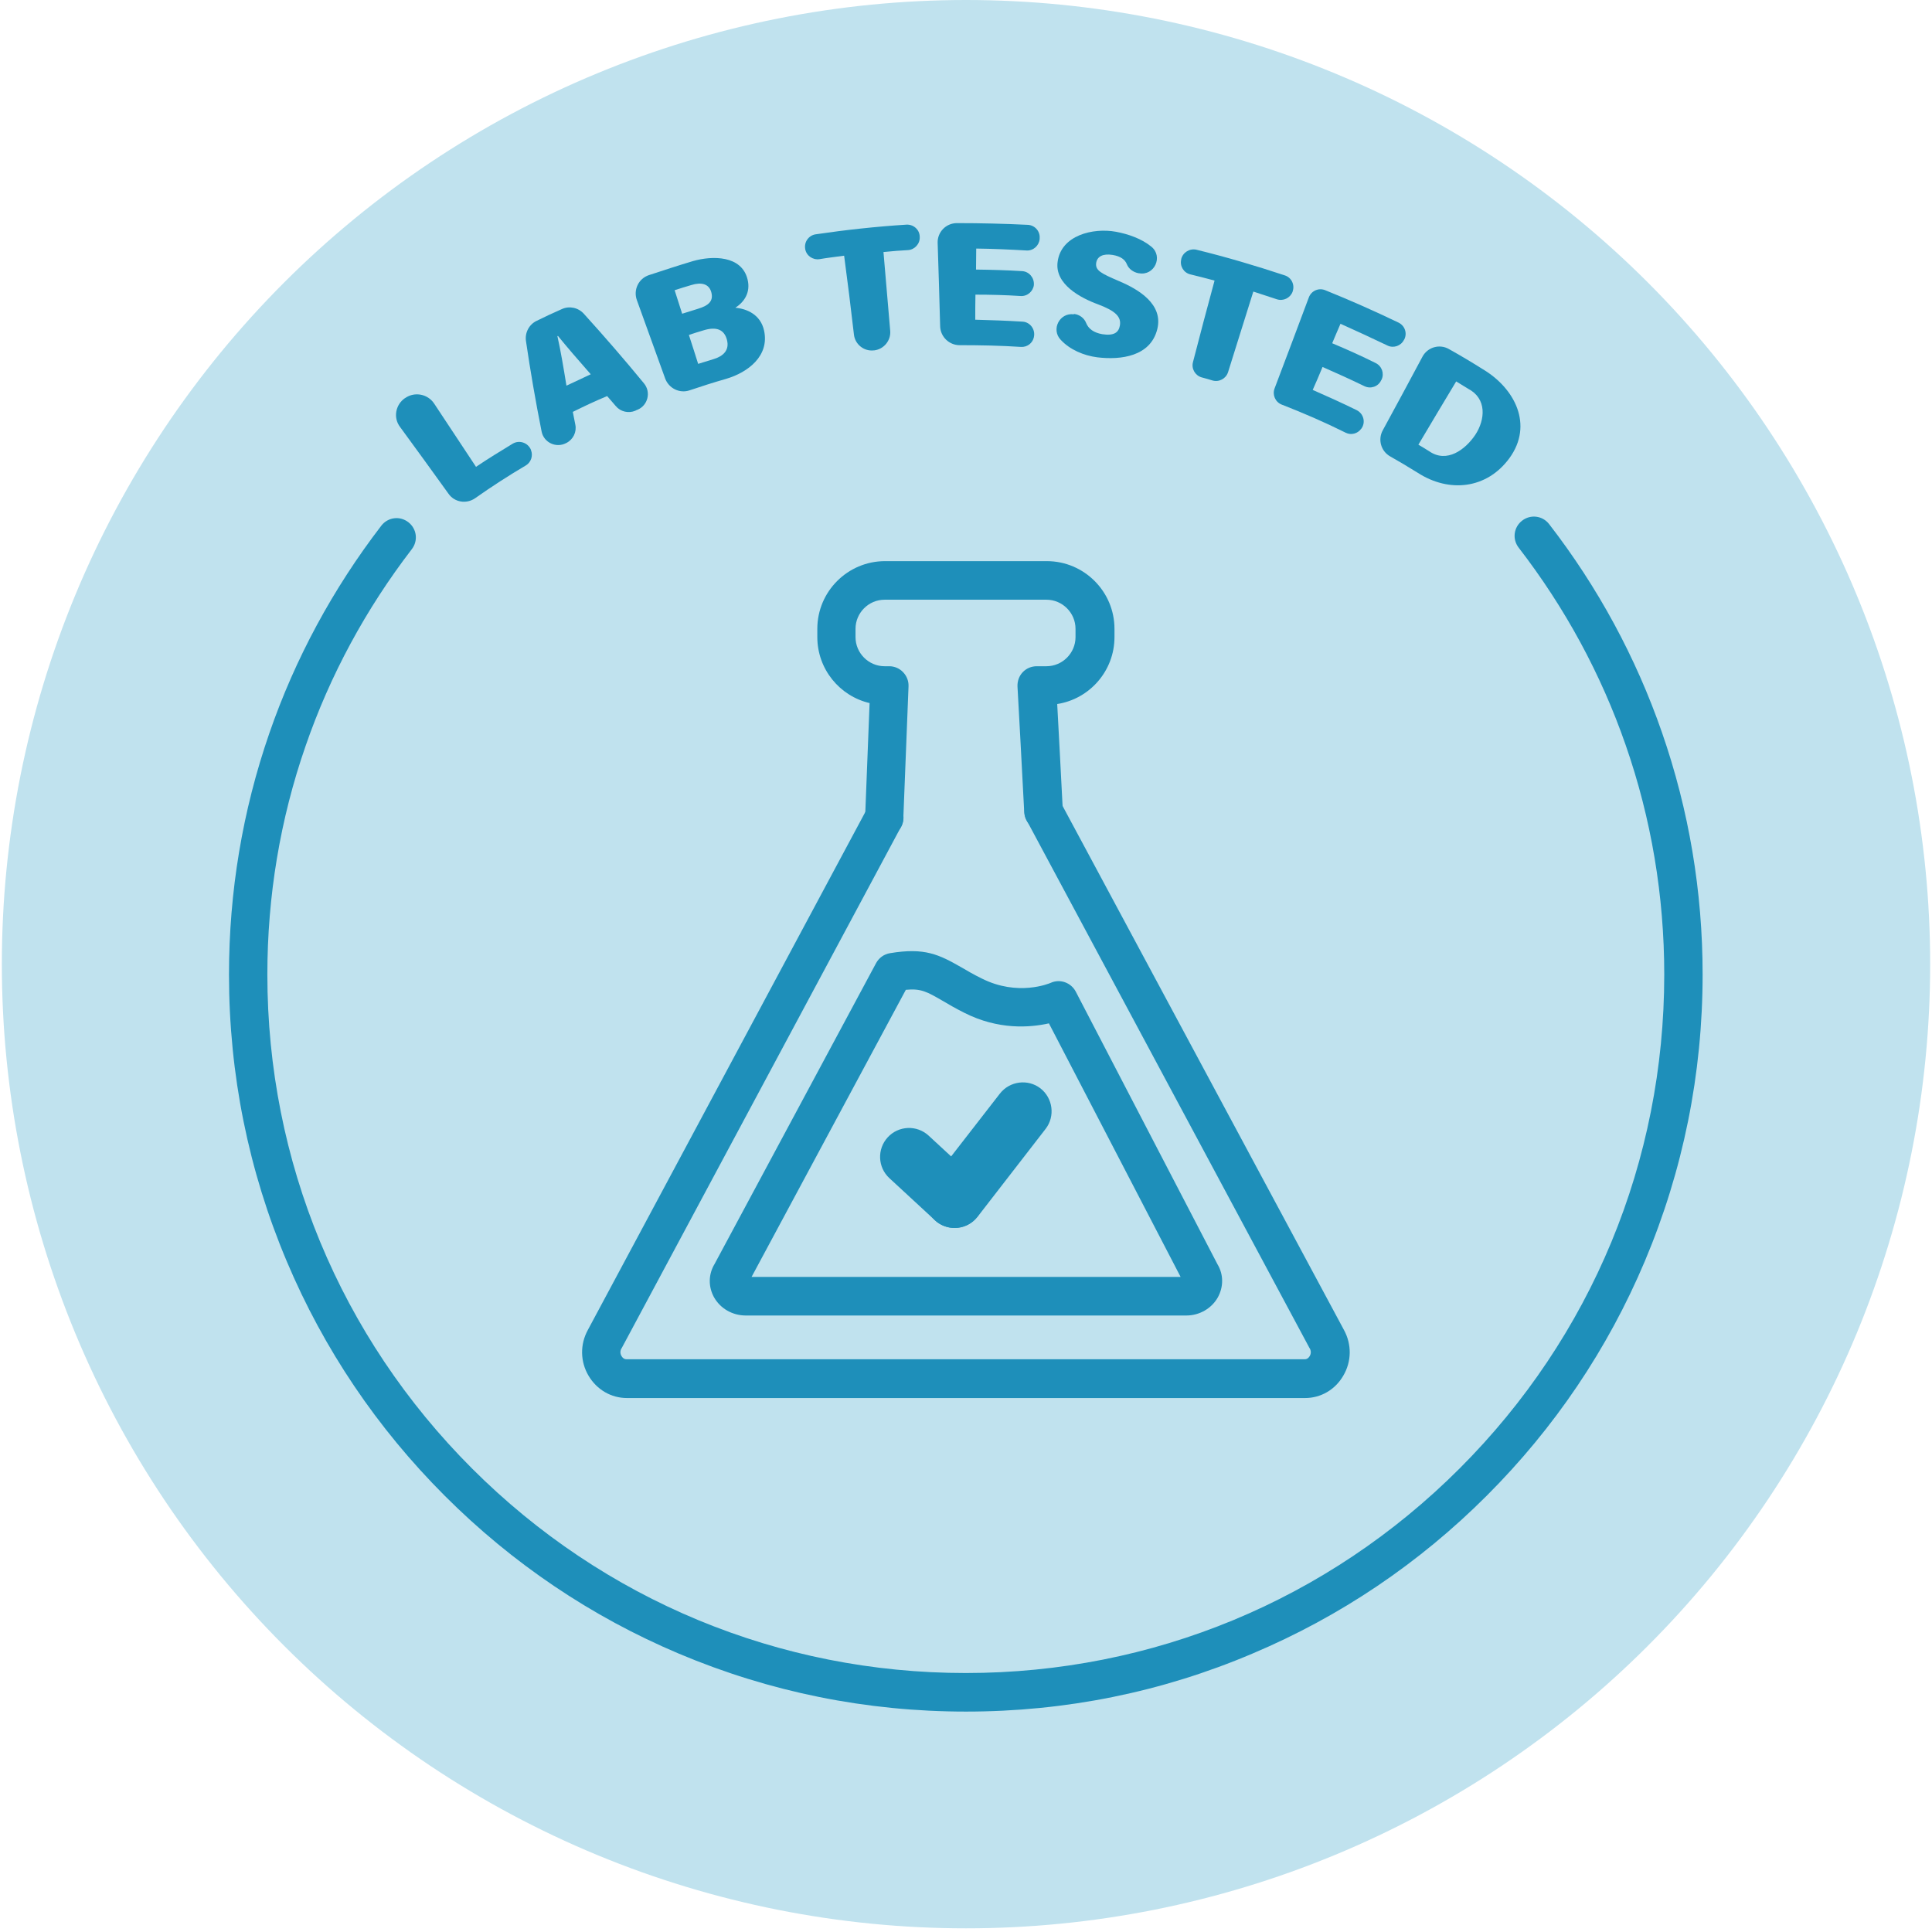 <svg version="1.2" preserveAspectRatio="xMidYMid meet" height="700" viewBox="0 0 525 525" zoomAndPan="magnify" width="700" xmlns:xlink="http://www.w3.org/1999/xlink" xmlns="http://www.w3.org/2000/svg"><defs><clipPath id="528c196839"><path d="M 0.5 0 L 524.5 0 L 524.5 524 L 0.5 524 Z M 0.5 0"></path></clipPath></defs><g id="f455cd78d1"><g clip-path="url(#528c196839)" clip-rule="nonzero"><path d="M 524.5 262 C 524.5 266.289 524.395 270.574 524.184 274.855 C 523.977 279.141 523.66 283.414 523.238 287.68 C 522.82 291.949 522.293 296.203 521.664 300.445 C 521.035 304.688 520.305 308.91 519.465 313.113 C 518.629 317.32 517.691 321.504 516.648 325.66 C 515.605 329.82 514.465 333.953 513.219 338.055 C 511.973 342.16 510.629 346.23 509.184 350.266 C 507.742 354.305 506.199 358.305 504.559 362.266 C 502.918 366.227 501.18 370.145 499.348 374.02 C 497.512 377.898 495.586 381.727 493.562 385.508 C 491.543 389.289 489.43 393.02 487.227 396.695 C 485.02 400.375 482.727 403.996 480.348 407.562 C 477.965 411.125 475.496 414.629 472.941 418.074 C 470.387 421.52 467.75 424.898 465.031 428.211 C 462.309 431.527 459.508 434.773 456.629 437.949 C 453.75 441.129 450.793 444.23 447.762 447.262 C 444.73 450.297 441.625 453.25 438.449 456.129 C 435.273 459.012 432.027 461.809 428.711 464.531 C 425.398 467.25 422.02 469.887 418.574 472.441 C 415.129 474.996 411.625 477.465 408.059 479.848 C 404.496 482.23 400.875 484.523 397.195 486.727 C 393.516 488.93 389.789 491.043 386.008 493.066 C 382.227 495.086 378.395 497.012 374.52 498.848 C 370.645 500.68 366.727 502.418 362.762 504.059 C 358.801 505.699 354.801 507.242 350.766 508.688 C 346.727 510.129 342.656 511.477 338.555 512.719 C 334.453 513.965 330.32 515.109 326.16 516.148 C 322 517.191 317.82 518.133 313.613 518.969 C 309.41 519.805 305.184 520.535 300.945 521.168 C 296.703 521.797 292.449 522.32 288.18 522.742 C 283.914 523.16 279.637 523.477 275.355 523.688 C 271.074 523.898 266.789 524 262.5 524 C 258.211 524 253.926 523.898 249.645 523.688 C 245.363 523.477 241.086 523.16 236.82 522.742 C 232.551 522.32 228.297 521.797 224.055 521.168 C 219.816 520.535 215.59 519.805 211.387 518.969 C 207.18 518.133 203 517.191 198.84 516.148 C 194.68 515.109 190.547 513.965 186.445 512.719 C 182.344 511.477 178.273 510.129 174.234 508.688 C 170.199 507.242 166.199 505.699 162.238 504.059 C 158.273 502.418 154.355 500.68 150.48 498.848 C 146.605 497.012 142.773 495.086 138.992 493.066 C 135.211 491.043 131.48 488.93 127.805 486.727 C 124.125 484.523 120.504 482.23 116.941 479.848 C 113.375 477.465 109.871 474.996 106.426 472.441 C 102.98 469.887 99.602 467.25 96.289 464.531 C 92.973 461.809 89.727 459.012 86.551 456.129 C 83.375 453.25 80.27 450.297 77.238 447.262 C 74.207 444.23 71.25 441.129 68.371 437.949 C 65.492 434.773 62.691 431.527 59.969 428.211 C 57.25 424.898 54.613 421.52 52.059 418.074 C 49.504 414.629 47.035 411.125 44.652 407.562 C 42.273 403.996 39.98 400.375 37.773 396.695 C 35.57 393.02 33.457 389.289 31.438 385.508 C 29.414 381.727 27.488 377.898 25.652 374.02 C 23.82 370.145 22.082 366.227 20.441 362.266 C 18.801 358.305 17.258 354.305 15.816 350.266 C 14.371 346.23 13.027 342.16 11.781 338.055 C 10.535 333.953 9.395 329.82 8.352 325.66 C 7.309 321.504 6.371 317.32 5.535 313.113 C 4.695 308.91 3.965 304.688 3.336 300.445 C 2.707 296.203 2.18 291.949 1.762 287.68 C 1.34 283.414 1.023 279.141 0.816 274.855 C 0.605 270.574 0.5 266.289 0.5 262 C 0.5 257.715 0.605 253.43 0.816 249.145 C 1.023 244.863 1.34 240.586 1.762 236.32 C 2.18 232.055 2.707 227.801 3.336 223.559 C 3.965 219.316 4.695 215.094 5.535 210.887 C 6.371 206.684 7.309 202.5 8.352 198.34 C 9.395 194.18 10.535 190.051 11.781 185.945 C 13.027 181.844 14.371 177.773 15.816 173.734 C 17.258 169.699 18.801 165.699 20.441 161.738 C 22.082 157.777 23.82 153.855 25.652 149.98 C 27.488 146.105 29.414 142.277 31.438 138.496 C 33.457 134.715 35.57 130.984 37.773 127.305 C 39.98 123.629 42.273 120.008 44.652 116.441 C 47.035 112.875 49.504 109.371 52.059 105.926 C 54.613 102.484 57.25 99.105 59.969 95.789 C 62.691 92.477 65.492 89.23 68.371 86.051 C 71.25 82.875 74.207 79.77 77.238 76.738 C 80.27 73.707 83.375 70.75 86.551 67.871 C 89.727 64.992 92.973 62.191 96.289 59.473 C 99.602 56.75 102.98 54.113 106.426 51.559 C 109.871 49.004 113.375 46.539 116.941 44.156 C 120.504 41.773 124.125 39.48 127.805 37.273 C 131.48 35.07 135.211 32.957 138.992 30.938 C 142.773 28.914 146.605 26.988 150.48 25.156 C 154.355 23.32 158.273 21.586 162.238 19.945 C 166.199 18.305 170.199 16.762 174.234 15.316 C 178.273 13.871 182.344 12.527 186.445 11.281 C 190.547 10.035 194.68 8.895 198.84 7.852 C 203 6.809 207.18 5.871 211.387 5.035 C 215.59 4.199 219.816 3.465 224.055 2.836 C 228.297 2.207 232.551 1.684 236.82 1.262 C 241.086 0.84 245.363 0.527 249.645 0.316 C 253.926 0.105 258.211 0 262.5 0 C 266.789 0 271.074 0.105 275.355 0.316 C 279.637 0.527 283.914 0.84 288.18 1.262 C 292.449 1.684 296.703 2.207 300.945 2.836 C 305.184 3.465 309.41 4.199 313.613 5.035 C 317.82 5.871 322 6.809 326.16 7.852 C 330.32 8.895 334.453 10.035 338.555 11.281 C 342.656 12.527 346.727 13.871 350.766 15.316 C 354.801 16.762 358.801 18.305 362.762 19.945 C 366.727 21.586 370.645 23.32 374.52 25.156 C 378.395 26.988 382.227 28.914 386.008 30.938 C 389.789 32.957 393.516 35.07 397.195 37.273 C 400.875 39.48 404.496 41.773 408.059 44.156 C 411.625 46.539 415.129 49.004 418.574 51.559 C 422.02 54.113 425.398 56.75 428.711 59.473 C 432.027 62.191 435.273 64.992 438.449 67.871 C 441.625 70.75 444.73 73.707 447.762 76.738 C 450.793 79.77 453.75 82.875 456.629 86.051 C 459.508 89.23 462.309 92.477 465.031 95.789 C 467.75 99.105 470.387 102.484 472.941 105.926 C 475.496 109.371 477.965 112.875 480.348 116.441 C 482.727 120.008 485.02 123.629 487.227 127.305 C 489.43 130.984 491.543 134.715 493.562 138.496 C 495.586 142.277 497.512 146.105 499.348 149.98 C 501.18 153.855 502.918 157.777 504.559 161.738 C 506.199 165.699 507.742 169.699 509.184 173.734 C 510.629 177.773 511.973 181.844 513.219 185.945 C 514.465 190.051 515.605 194.18 516.648 198.34 C 517.691 202.5 518.629 206.684 519.465 210.887 C 520.305 215.094 521.035 219.316 521.664 223.559 C 522.293 227.801 522.82 232.055 523.238 236.32 C 523.66 240.586 523.977 244.863 524.184 249.145 C 524.395 253.43 524.5 257.715 524.5 262 Z M 524.5 262" style="stroke:none;fill-rule:nonzero;fill:#c0e2ee;fill-opacity:1;"></path></g><path d="M 322.395 357.473 L 202.66 357.473 C 199.043 357.473 195.742 355.586 194.012 352.496 C 192.441 349.613 192.492 346.262 194.172 343.484 L 238.082 261.688 C 238.867 260.273 240.23 259.277 241.855 259.016 C 251.285 257.441 255.164 259.383 261.293 262.891 C 262.812 263.781 264.598 264.832 266.746 265.879 C 276.594 270.855 285.137 267.242 285.504 267.082 C 288.02 265.93 291.004 266.98 292.316 269.441 L 330.828 343.535 C 332.508 346.312 332.508 349.668 330.934 352.547 C 329.258 355.535 325.957 357.473 322.395 357.473 Z M 203.184 348.828 Z M 321.816 348.828 Z M 204.23 346.992 L 320.82 346.992 L 285.031 278.086 C 279.898 279.242 271.305 279.922 262.027 275.207 C 259.617 274 257.73 272.898 256.055 271.906 C 251.969 269.547 250.289 268.551 246.152 268.969 Z M 204.23 346.992" style="stroke:none;fill-rule:nonzero;fill:#1e8fba;fill-opacity:1;"></path><path d="M 259.41 333.684 C 257.523 333.684 255.582 333.004 254.062 331.59 L 241.695 320.164 C 238.5 317.23 238.293 312.254 241.227 309.055 C 244.16 305.859 249.137 305.648 252.336 308.586 L 264.699 320.008 C 267.898 322.941 268.105 327.922 265.172 331.117 C 263.652 332.848 261.504 333.684 259.41 333.684 Z M 259.41 333.684" style="stroke:none;fill-rule:nonzero;fill:#1e8fba;fill-opacity:1;"></path><path d="M 259.41 333.684 C 257.73 333.684 256.055 333.16 254.586 332.059 C 251.18 329.387 250.555 324.461 253.172 321.055 L 271.723 297.16 C 274.395 293.754 279.32 293.125 282.727 295.746 C 286.133 298.418 286.762 303.344 284.141 306.75 L 265.645 330.645 C 264.07 332.637 261.766 333.684 259.41 333.684 Z M 259.41 333.684" style="stroke:none;fill-rule:nonzero;fill:#1e8fba;fill-opacity:1;"></path><path d="M 240.336 227.363 C 240.281 227.363 240.176 227.363 240.125 227.363 C 237.242 227.258 234.988 224.797 235.094 221.914 L 236.301 191.051 C 228.18 189.164 222.098 181.828 222.098 173.129 L 222.098 170.879 C 222.098 160.711 230.379 152.484 240.492 152.484 L 284.457 152.484 C 294.621 152.484 302.848 160.766 302.848 170.879 L 302.848 173.129 C 302.848 182.301 296.09 189.949 287.285 191.312 C 287.703 198.805 288.227 209.078 288.805 220.188 C 288.961 223.066 286.762 225.531 283.828 225.688 C 280.945 225.844 278.48 223.645 278.324 220.711 C 277.59 206.668 276.91 193.934 276.492 186.543 C 276.438 185.129 276.91 183.715 277.906 182.668 C 278.902 181.617 280.262 181.043 281.73 181.043 L 284.352 181.043 C 288.699 181.043 292.262 177.48 292.262 173.129 L 292.262 170.879 C 292.262 166.527 288.699 162.965 284.352 162.965 L 240.387 162.965 C 236.039 162.965 232.477 166.527 232.477 170.879 L 232.477 173.129 C 232.477 177.48 236.039 181.043 240.387 181.043 L 241.645 181.043 C 243.059 181.043 244.422 181.617 245.418 182.668 C 246.414 183.715 246.938 185.078 246.883 186.492 L 245.469 222.336 C 245.469 225.164 243.164 227.363 240.336 227.363 Z M 240.336 227.363" style="stroke:none;fill-rule:nonzero;fill:#1e8fba;fill-opacity:1;"></path><path d="M 354.621 379.902 L 170.379 379.902 C 166.082 379.902 162.207 377.648 159.953 373.875 C 157.648 369.996 157.594 365.336 159.742 361.402 L 235.672 219.66 C 237.035 217.094 240.23 216.152 242.746 217.512 C 245.312 218.875 246.258 222.07 244.895 224.586 L 168.914 366.383 C 168.914 366.383 168.914 366.434 168.859 366.434 C 168.336 367.379 168.703 368.215 168.914 368.531 C 169.121 368.898 169.543 369.367 170.277 369.367 L 354.516 369.367 C 355.25 369.367 355.668 368.898 355.879 368.531 C 356.086 368.215 356.453 367.379 355.93 366.434 C 355.93 366.434 355.93 366.383 355.879 366.383 L 279.008 222.961 C 277.645 220.395 278.586 217.25 281.156 215.891 C 283.723 214.527 286.867 215.469 288.227 218.039 L 365.203 361.402 C 367.352 365.336 367.301 369.996 364.996 373.875 C 362.793 377.648 358.918 379.902 354.621 379.902 Z M 354.621 379.902" style="stroke:none;fill-rule:nonzero;fill:#1e8fba;fill-opacity:1;"></path><path d="M 262.5 465.105 C 235.461 465.105 209.262 459.812 184.527 449.383 C 160.688 439.324 139.254 424.859 120.863 406.469 C 102.469 388.074 88.008 366.645 77.945 342.801 C 67.52 318.121 62.227 291.867 62.227 264.832 C 62.227 242.352 65.895 220.344 73.18 199.277 C 80.199 178.945 90.469 159.977 103.621 142.844 C 105.402 140.539 108.652 140.117 110.957 141.898 C 113.266 143.68 113.684 146.93 111.902 149.234 C 99.43 165.48 89.684 183.453 83.031 202.738 C 76.113 222.648 72.652 243.555 72.652 264.832 C 72.652 315.5 92.41 363.188 128.25 399.027 C 164.094 434.871 211.777 454.625 262.449 454.625 C 313.117 454.625 360.801 434.871 396.645 399.027 C 432.484 363.188 452.242 315.5 452.242 264.832 C 452.242 243.453 448.73 222.492 441.762 202.473 C 435.055 183.141 425.254 165.113 412.68 148.816 C 410.898 146.512 411.316 143.262 413.621 141.48 C 415.93 139.699 419.176 140.117 420.957 142.422 C 434.215 159.559 444.539 178.633 451.613 199.016 C 458.949 220.133 462.668 242.246 462.668 264.777 C 462.668 291.816 457.375 318.016 446.949 342.75 C 436.887 366.59 422.426 388.023 404.031 406.414 C 385.641 424.809 364.207 439.27 340.367 449.332 C 315.738 459.812 289.539 465.105 262.5 465.105 Z M 262.5 465.105" style="stroke:none;fill-rule:nonzero;fill:#1e8fba;fill-opacity:1;"></path><path d="M 110.016 108.207 C 110.066 108.207 110.066 108.152 110.121 108.152 C 112.688 106.371 116.25 107.055 117.98 109.672 C 121.754 115.387 125.578 121.148 129.352 126.859 C 132.602 124.66 135.953 122.617 139.309 120.574 C 141.141 119.473 143.5 120.312 144.285 122.25 C 144.285 122.25 144.285 122.301 144.285 122.301 C 144.914 123.875 144.285 125.656 142.871 126.492 C 138.156 129.27 133.543 132.258 129.09 135.402 C 126.73 137.027 123.48 136.504 121.859 134.145 C 117.508 128.066 113.105 122.039 108.707 116.016 C 106.82 113.551 107.449 109.988 110.016 108.207 Z M 110.016 108.207" style="stroke:none;fill-rule:nonzero;fill:#1e8fba;fill-opacity:1;"></path><path d="M 155.656 111.926 C 155.918 113.289 156.129 114.336 156.336 115.387 C 156.758 117.375 155.762 119.422 153.926 120.363 C 153.875 120.363 153.875 120.414 153.82 120.414 C 151.098 121.832 147.742 120.258 147.168 117.219 C 145.543 109.043 144.129 100.871 142.922 92.645 C 142.609 90.391 143.762 88.191 145.805 87.195 C 148.059 86.094 150.363 84.992 152.668 83.996 C 154.711 83.055 157.125 83.578 158.645 85.254 C 164.25 91.438 169.699 97.727 174.992 104.172 C 176.984 106.582 176.039 110.199 173.211 111.352 C 173 111.402 172.844 111.508 172.633 111.613 C 170.801 112.398 168.598 111.875 167.34 110.355 C 166.609 109.516 165.926 108.73 164.984 107.629 C 161.262 109.203 159.375 110.094 155.656 111.926 Z M 160.527 101.707 C 157.07 97.777 153.82 94.008 151.621 91.281 C 151.57 91.332 151.516 91.332 151.465 91.332 C 152.301 95 153.141 99.926 153.926 104.801 C 156.598 103.543 157.91 102.914 160.527 101.707 Z M 160.527 101.707" style="stroke:none;fill-rule:nonzero;fill:#1e8fba;fill-opacity:1;"></path><path d="M 173.055 81.535 C 172.059 78.758 173.523 75.719 176.301 74.773 C 180.285 73.465 184.266 72.156 188.301 70.949 C 193.594 69.43 201.508 69.379 203.129 75.875 C 204.074 79.598 202.082 82.164 199.828 83.629 C 202.922 83.895 206.695 85.465 207.637 89.867 C 209.105 96.68 203.34 101.184 197.262 102.965 C 193.961 103.91 190.66 104.957 187.41 106.059 C 184.688 107 181.75 105.535 180.754 102.863 C 178.188 95.734 175.621 88.609 173.055 81.535 Z M 189.559 83.945 C 192.754 83 193.906 81.691 193.281 79.387 C 192.652 77.133 190.605 76.609 187.883 77.449 C 186.047 77.973 185.156 78.285 183.324 78.863 C 184.16 81.43 184.527 82.688 185.367 85.254 C 187.043 84.73 187.883 84.469 189.559 83.945 Z M 189.715 98.879 C 191.445 98.355 192.285 98.094 193.961 97.57 C 196.527 96.781 198.309 95.16 197.523 92.277 C 196.789 89.605 194.746 88.66 191.184 89.762 C 189.559 90.234 188.773 90.496 187.199 91.02 C 188.195 94.109 188.719 95.684 189.715 98.879 Z M 189.715 98.879" style="stroke:none;fill-rule:nonzero;fill:#1e8fba;fill-opacity:1;"></path><path d="M 229.383 69.484 C 226.66 69.848 224.824 70.059 222.676 70.426 C 220.844 70.688 219.113 69.484 218.797 67.648 C 218.797 67.648 218.797 67.598 218.797 67.598 C 218.484 65.711 219.793 63.93 221.68 63.668 C 229.855 62.461 238.082 61.57 246.309 61.047 C 248.195 60.941 249.871 62.355 249.926 64.297 C 249.926 64.348 249.926 64.348 249.926 64.398 C 250.027 66.234 248.562 67.859 246.727 67.965 C 244.578 68.066 242.797 68.227 240.074 68.488 C 240.648 75.613 241.332 82.793 241.906 89.918 C 242.117 92.539 240.176 94.898 237.559 95.211 C 237.504 95.211 237.504 95.211 237.453 95.211 C 234.781 95.527 232.371 93.586 232.055 90.965 C 231.219 83.684 230.328 76.559 229.383 69.484 Z M 229.383 69.484" style="stroke:none;fill-rule:nonzero;fill:#1e8fba;fill-opacity:1;"></path><path d="M 277.277 80.434 C 273.242 80.172 269.102 80.066 265.066 80.066 C 265.016 82.793 265.016 84.156 265.016 86.879 C 269.312 86.984 273.555 87.141 277.852 87.402 C 279.949 87.508 281.418 89.551 280.945 91.594 C 280.945 91.594 280.945 91.648 280.945 91.648 C 280.578 93.273 279.109 94.371 277.434 94.27 C 271.879 93.902 266.324 93.797 260.77 93.797 C 257.941 93.797 255.582 91.543 255.477 88.715 C 255.27 81.168 255.059 73.57 254.797 66.023 C 254.691 63.09 257.051 60.629 260.039 60.629 C 266.484 60.629 272.875 60.785 279.32 61.098 C 281.207 61.203 282.676 62.828 282.516 64.766 C 282.516 64.82 282.516 64.871 282.516 64.926 C 282.359 66.758 280.789 68.172 278.953 68.066 C 274.395 67.805 269.836 67.598 265.277 67.543 C 265.277 69.848 265.227 71.004 265.227 73.254 C 269.418 73.309 273.609 73.414 277.75 73.676 C 279.637 73.781 281.051 75.457 280.945 77.344 C 280.945 77.395 280.945 77.395 280.945 77.449 C 280.734 79.176 279.164 80.59 277.277 80.434 Z M 277.277 80.434" style="stroke:none;fill-rule:nonzero;fill:#1e8fba;fill-opacity:1;"></path><path d="M 291.844 85.309 C 293.312 85.465 294.621 86.406 295.145 87.77 C 295.773 89.344 297.188 90.391 299.496 90.809 C 302.797 91.332 304 90.285 304.316 88.453 C 304.734 86.094 303.109 84.469 298.34 82.688 C 293.625 80.957 286.605 77.238 287.391 71.211 C 288.281 63.93 297.031 61.832 303.266 62.984 C 306.621 63.613 310.238 64.871 312.855 67.02 C 316.156 69.691 313.695 75.035 309.504 74.25 C 309.449 74.25 309.449 74.25 309.398 74.25 C 307.984 73.988 306.727 73.098 306.203 71.789 C 305.73 70.582 304.578 69.641 302.324 69.273 C 299.703 68.855 298.133 69.691 297.871 71.473 C 297.609 73.516 299.234 74.305 304.105 76.398 C 309.449 78.652 316.156 82.688 314.48 89.445 C 312.648 96.836 304.629 97.883 298.184 97.098 C 294.465 96.625 290.691 95 288.227 92.328 C 285.555 89.5 287.965 84.887 291.793 85.414 C 291.793 85.309 291.844 85.309 291.844 85.309 Z M 291.844 85.309" style="stroke:none;fill-rule:nonzero;fill:#1e8fba;fill-opacity:1;"></path><path d="M 330.043 76.242 C 327.371 75.508 325.59 75.09 323.492 74.566 C 321.66 74.145 320.559 72.312 320.98 70.531 C 320.98 70.477 320.98 70.477 320.98 70.426 C 321.398 68.594 323.285 67.438 325.117 67.859 C 333.242 69.848 341.207 72.207 349.117 74.828 C 350.953 75.402 351.895 77.395 351.266 79.176 C 351.266 79.176 351.266 79.23 351.266 79.23 C 350.637 80.957 348.75 81.902 346.969 81.324 C 344.926 80.645 343.195 80.066 340.578 79.23 C 338.27 86.512 336.016 93.848 333.711 101.133 C 333.137 102.914 331.25 103.91 329.469 103.387 C 328.473 103.07 327.527 102.809 326.531 102.547 C 324.75 102.023 323.703 100.188 324.176 98.406 C 326.062 91.02 328.051 83.629 330.043 76.242 Z M 330.043 76.242" style="stroke:none;fill-rule:nonzero;fill:#1e8fba;fill-opacity:1;"></path><path d="M 370.812 104.957 C 367.039 103.125 363.215 101.395 359.387 99.719 C 358.34 102.234 357.816 103.492 356.715 105.953 C 360.75 107.734 364.734 109.516 368.664 111.457 C 370.551 112.398 371.18 114.809 369.922 116.484 C 369.922 116.484 369.922 116.539 369.867 116.539 C 368.926 117.848 367.145 118.32 365.676 117.586 C 360.016 114.758 354.199 112.242 348.277 109.938 C 346.551 109.254 345.711 107.316 346.34 105.586 C 349.484 97.309 352.574 89.082 355.668 80.801 C 356.348 79.02 358.34 78.129 360.121 78.863 C 366.883 81.586 373.484 84.523 380.035 87.664 C 381.762 88.504 382.445 90.547 381.605 92.223 C 381.555 92.277 381.555 92.328 381.5 92.383 C 380.664 94.008 378.672 94.688 377.047 93.902 C 372.801 91.859 368.559 89.918 364.262 87.98 C 363.371 90.074 362.898 91.125 362.008 93.273 C 365.992 94.949 369.973 96.73 373.852 98.668 C 375.527 99.508 376.207 101.5 375.422 103.176 C 375.371 103.227 375.371 103.281 375.316 103.332 C 374.531 105.062 372.488 105.742 370.812 104.957 Z M 370.812 104.957" style="stroke:none;fill-rule:nonzero;fill:#1e8fba;fill-opacity:1;"></path><path d="M 386.531 96.941 C 387.895 94.371 391.141 93.379 393.711 94.844 C 396.801 96.574 399.895 98.406 402.879 100.293 C 411.633 105.48 416.766 115.438 410.164 124.504 C 404.031 132.887 393.816 133.988 385.273 128.484 C 382.234 126.598 380.191 125.395 377.781 124.031 C 375.266 122.617 374.375 119.473 375.738 116.957 C 379.352 110.301 382.969 103.648 386.531 96.941 Z M 385.43 120.836 C 386.582 121.516 387.211 121.883 388.363 122.617 C 393.188 125.969 398.215 122.145 400.891 118.164 C 403.613 114.023 404.086 108.312 398.949 105.641 C 397.641 104.852 397.012 104.434 395.703 103.648 C 392.242 109.359 388.836 115.125 385.43 120.836 Z M 385.43 120.836" style="stroke:none;fill-rule:nonzero;fill:#1e8fba;fill-opacity:1;"></path></g></svg>